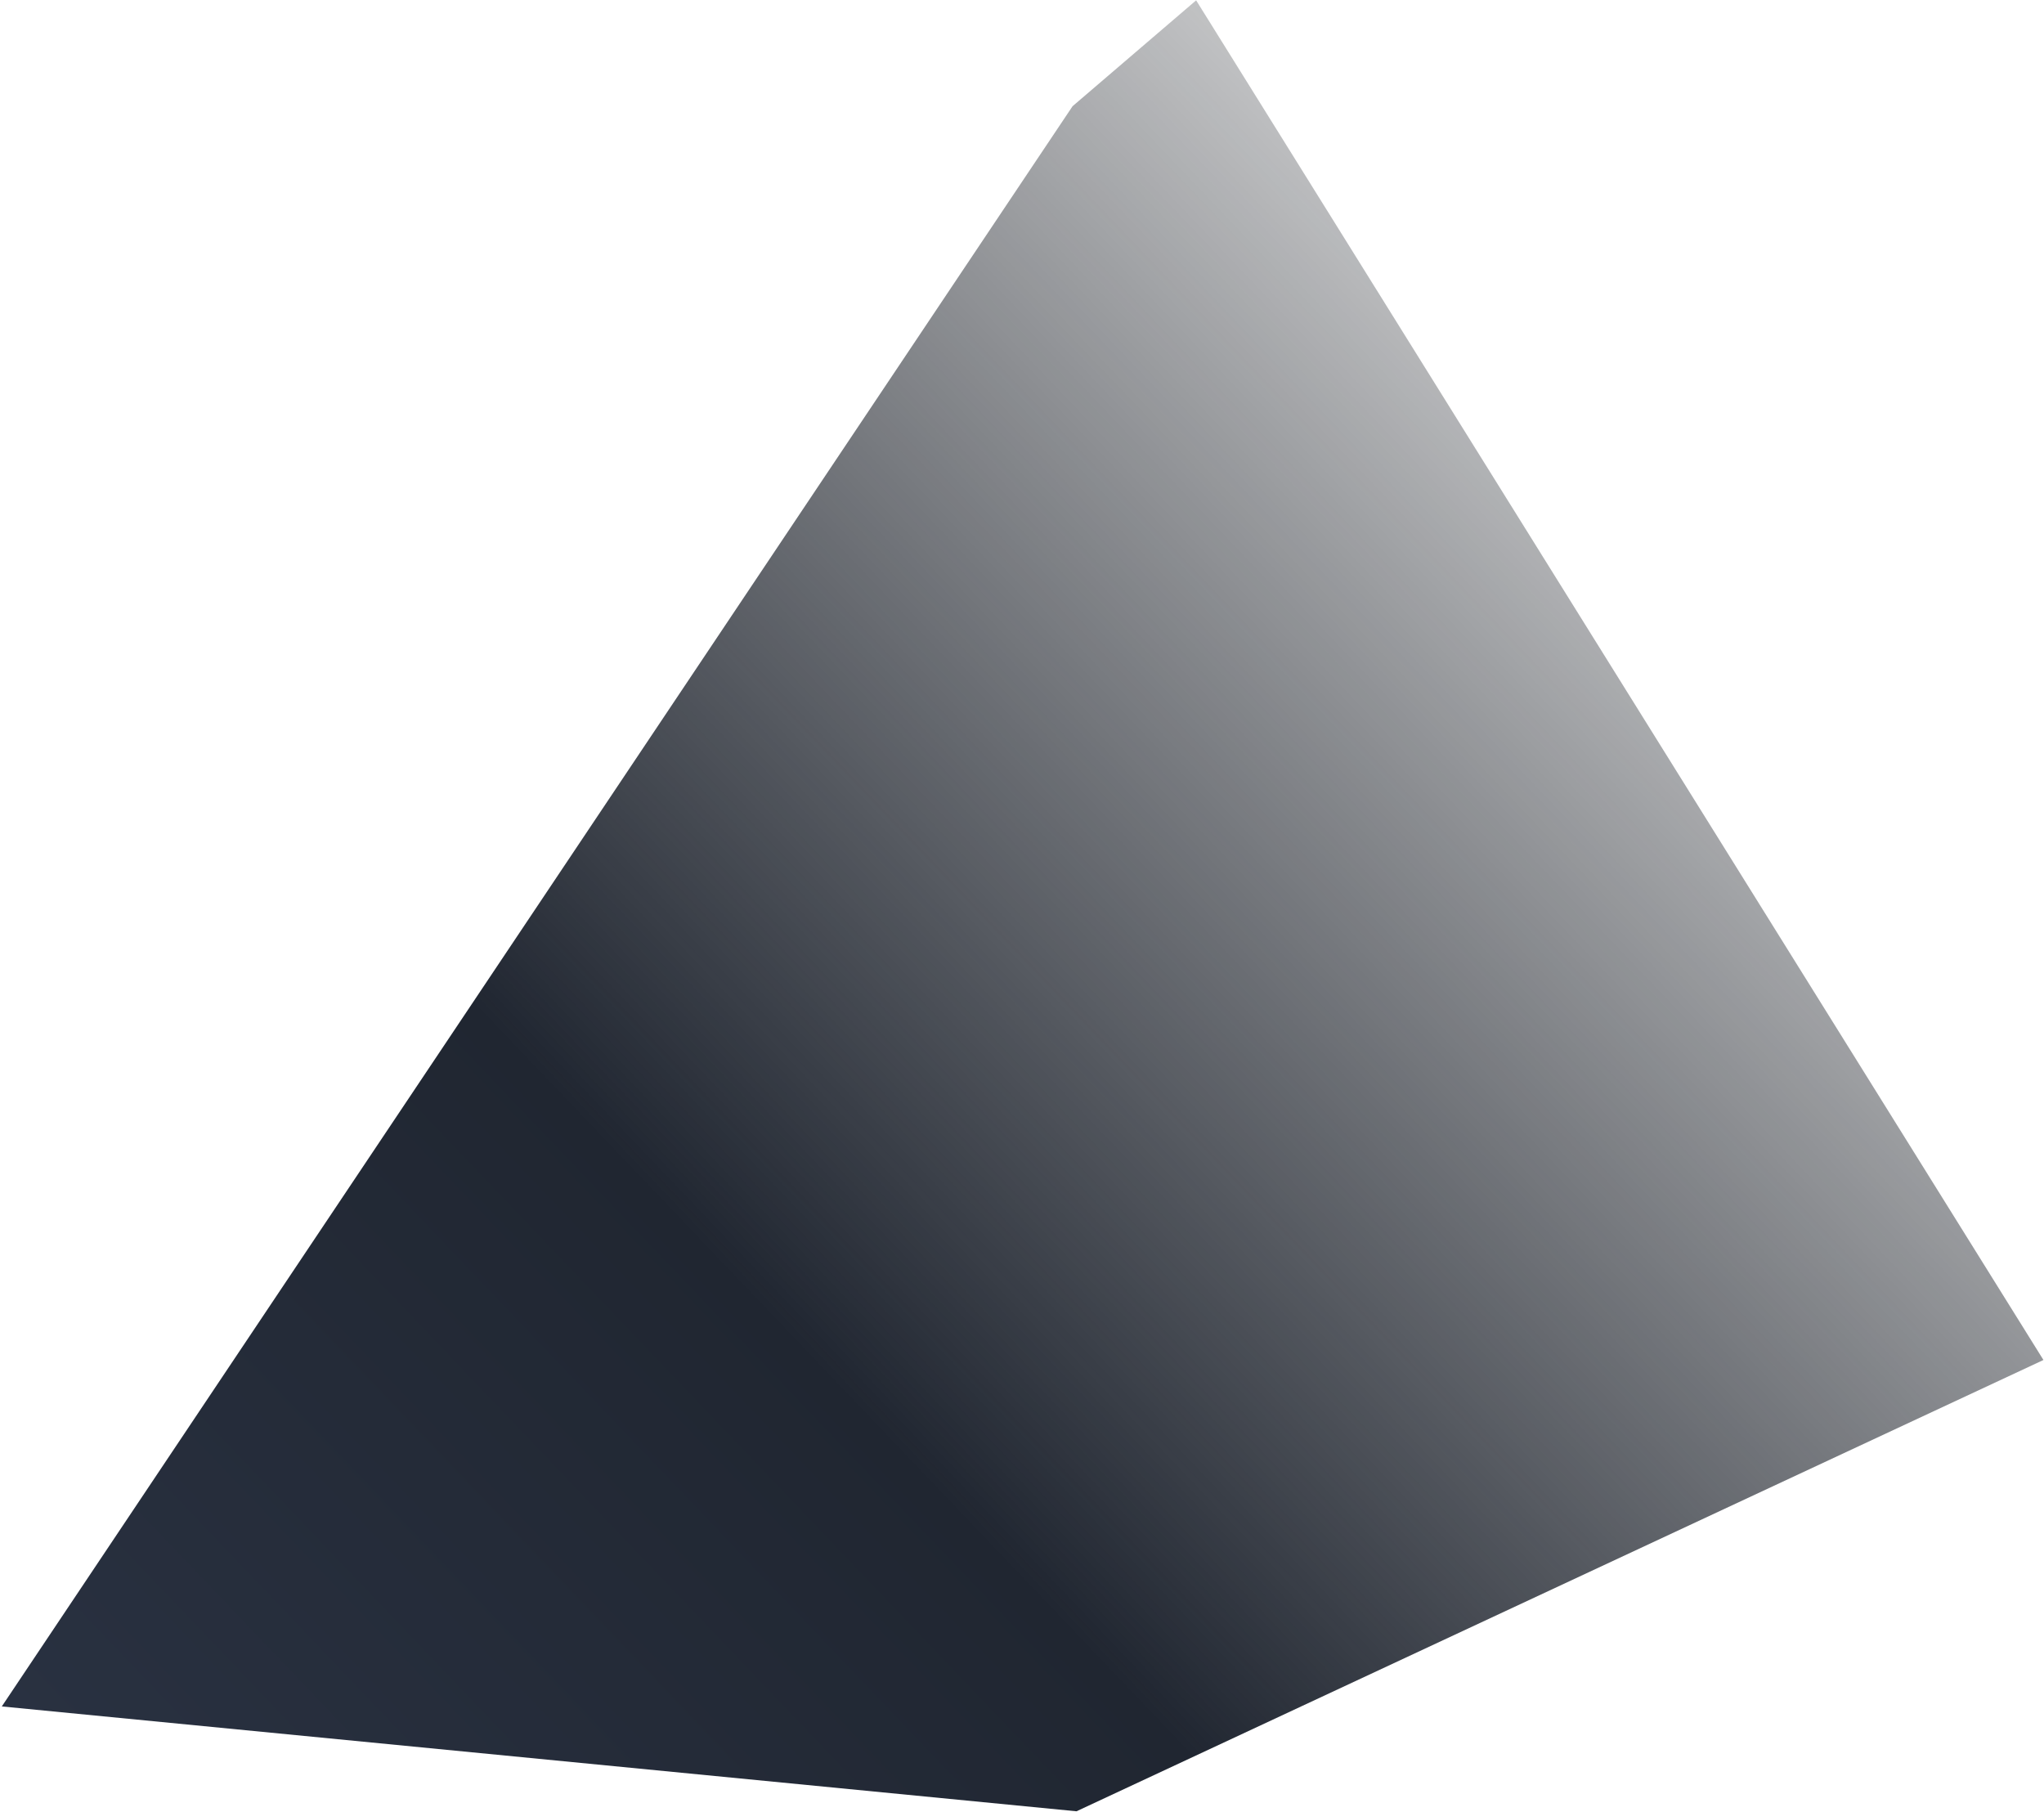 <?xml version="1.0" encoding="UTF-8"?> <svg xmlns="http://www.w3.org/2000/svg" width="1100" height="975" viewBox="0 0 1100 975" fill="none"> <path d="M577.22 57.145L0.972 918.235L579.314 974.654L1099.7 731.809L643.713 0.18L577.22 57.145Z" fill="url(#paint0_linear_903_6802)"></path> <defs> <linearGradient id="paint0_linear_903_6802" x1="-134.323" y1="1054.92" x2="971.621" y2="-0.481" gradientUnits="userSpaceOnUse"> <stop stop-color="#2D3648"></stop> <stop offset="0.416" stop-color="#202631"></stop> <stop offset="1" stop-color="#101318" stop-opacity="0"></stop> </linearGradient> </defs> </svg> 